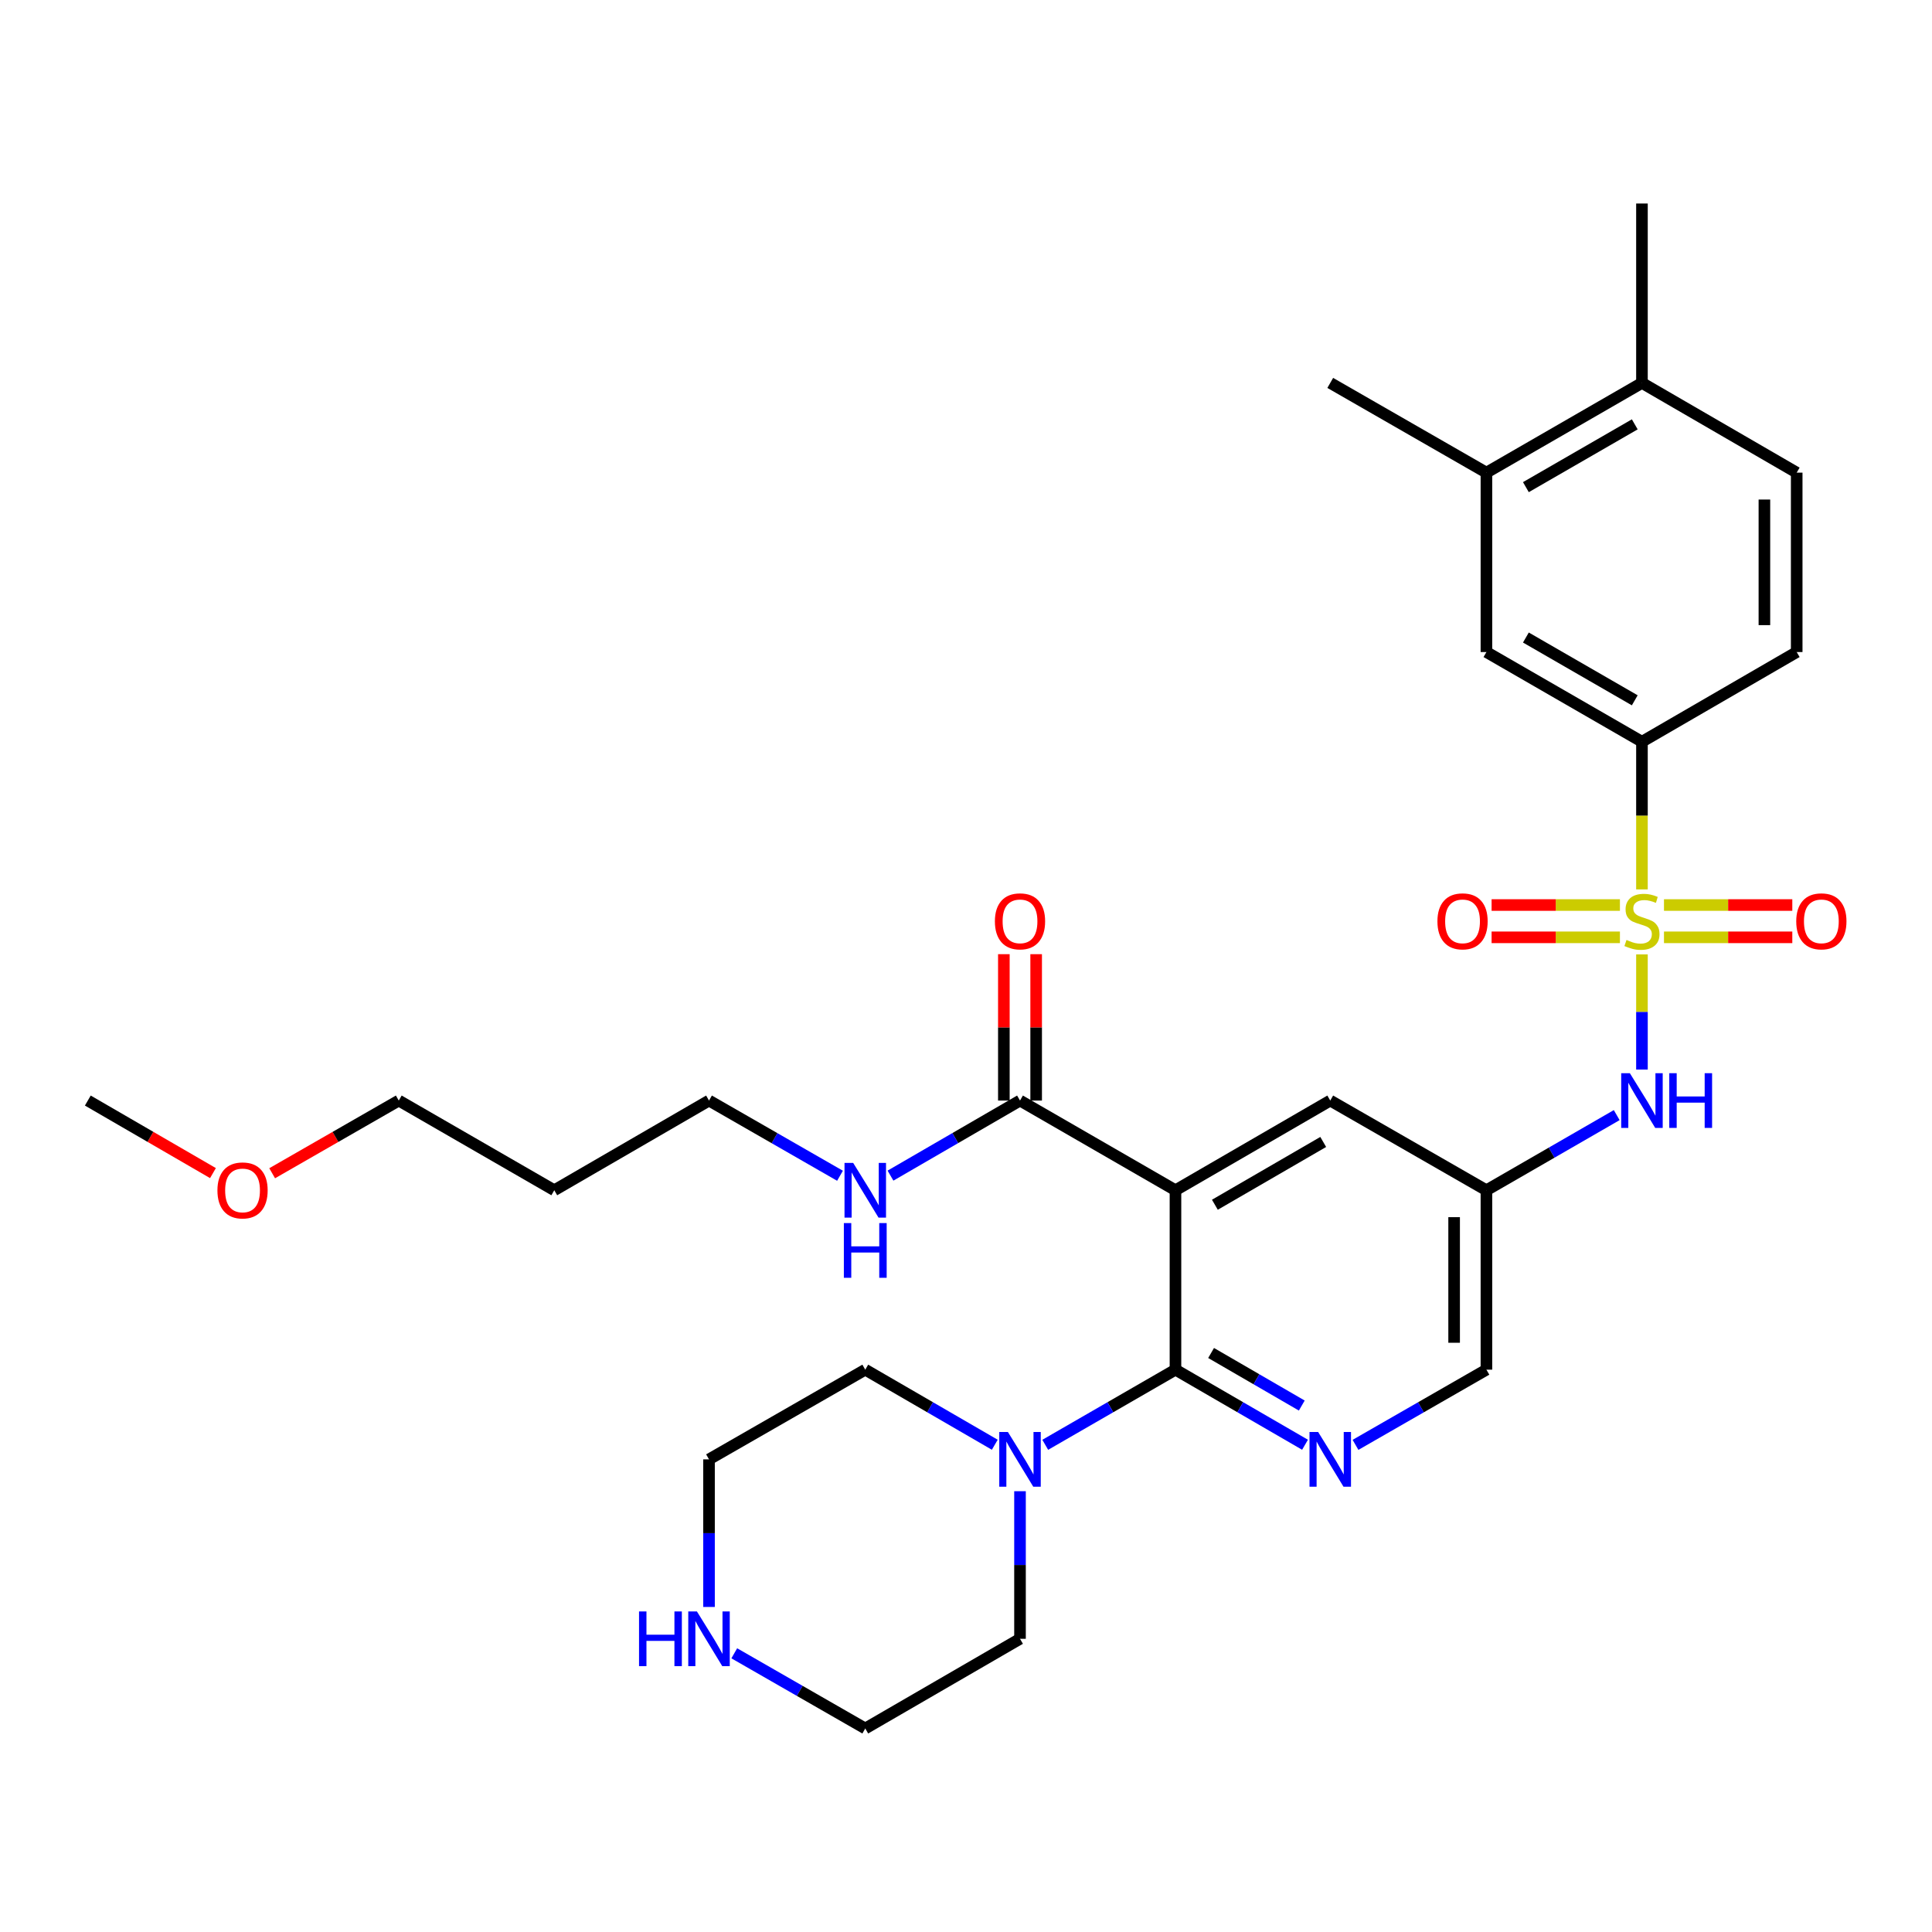 <?xml version='1.0' encoding='iso-8859-1'?>
<svg version='1.1' baseProfile='full'
              xmlns='http://www.w3.org/2000/svg'
                      xmlns:rdkit='http://www.rdkit.org/xml'
                      xmlns:xlink='http://www.w3.org/1999/xlink'
                  xml:space='preserve'
width='1000px' height='1000px' viewBox='0 0 1000 1000'>
<!-- END OF HEADER -->
<rect style='opacity:1.0;fill:#FFFFFF;stroke:none' width='1000' height='1000' x='0' y='0'> </rect>
<path class='bond-3' d='M 849.874,494.001 L 849.874,523.798' style='fill:none;fill-rule:evenodd;stroke:#CCCC00;stroke-width:6px;stroke-linecap:butt;stroke-linejoin:miter;stroke-opacity:1' />
<path class='bond-3' d='M 849.874,523.798 L 849.874,553.595' style='fill:none;fill-rule:evenodd;stroke:#0000FF;stroke-width:6px;stroke-linecap:butt;stroke-linejoin:miter;stroke-opacity:1' />
<path class='bond-4' d='M 849.874,460.358 L 849.874,422.142' style='fill:none;fill-rule:evenodd;stroke:#CCCC00;stroke-width:6px;stroke-linecap:butt;stroke-linejoin:miter;stroke-opacity:1' />
<path class='bond-4' d='M 849.874,422.142 L 849.874,383.926' style='fill:none;fill-rule:evenodd;stroke:#000000;stroke-width:6px;stroke-linecap:butt;stroke-linejoin:miter;stroke-opacity:1' />
<path class='bond-9' d='M 861.275,485.159 L 894.484,485.159' style='fill:none;fill-rule:evenodd;stroke:#CCCC00;stroke-width:6px;stroke-linecap:butt;stroke-linejoin:miter;stroke-opacity:1' />
<path class='bond-9' d='M 894.484,485.159 L 927.693,485.159' style='fill:none;fill-rule:evenodd;stroke:#FF0000;stroke-width:6px;stroke-linecap:butt;stroke-linejoin:miter;stroke-opacity:1' />
<path class='bond-9' d='M 861.275,468.441 L 894.484,468.441' style='fill:none;fill-rule:evenodd;stroke:#CCCC00;stroke-width:6px;stroke-linecap:butt;stroke-linejoin:miter;stroke-opacity:1' />
<path class='bond-9' d='M 894.484,468.441 L 927.693,468.441' style='fill:none;fill-rule:evenodd;stroke:#FF0000;stroke-width:6px;stroke-linecap:butt;stroke-linejoin:miter;stroke-opacity:1' />
<path class='bond-10' d='M 838.472,468.441 L 805.259,468.441' style='fill:none;fill-rule:evenodd;stroke:#CCCC00;stroke-width:6px;stroke-linecap:butt;stroke-linejoin:miter;stroke-opacity:1' />
<path class='bond-10' d='M 805.259,468.441 L 772.046,468.441' style='fill:none;fill-rule:evenodd;stroke:#FF0000;stroke-width:6px;stroke-linecap:butt;stroke-linejoin:miter;stroke-opacity:1' />
<path class='bond-10' d='M 838.472,485.159 L 805.259,485.159' style='fill:none;fill-rule:evenodd;stroke:#CCCC00;stroke-width:6px;stroke-linecap:butt;stroke-linejoin:miter;stroke-opacity:1' />
<path class='bond-10' d='M 805.259,485.159 L 772.046,485.159' style='fill:none;fill-rule:evenodd;stroke:#FF0000;stroke-width:6px;stroke-linecap:butt;stroke-linejoin:miter;stroke-opacity:1' />
<path class='bond-0' d='M 608.42,616.074 L 688.533,569.646' style='fill:none;fill-rule:evenodd;stroke:#000000;stroke-width:6px;stroke-linecap:butt;stroke-linejoin:miter;stroke-opacity:1' />
<path class='bond-0' d='M 628.819,623.574 L 684.898,591.074' style='fill:none;fill-rule:evenodd;stroke:#000000;stroke-width:6px;stroke-linecap:butt;stroke-linejoin:miter;stroke-opacity:1' />
<path class='bond-6' d='M 608.42,616.074 L 527.954,569.646' style='fill:none;fill-rule:evenodd;stroke:#000000;stroke-width:6px;stroke-linecap:butt;stroke-linejoin:miter;stroke-opacity:1' />
<path class='bond-32' d='M 608.42,616.074 L 608.42,708.939' style='fill:none;fill-rule:evenodd;stroke:#000000;stroke-width:6px;stroke-linecap:butt;stroke-linejoin:miter;stroke-opacity:1' />
<path class='bond-1' d='M 608.42,708.939 L 641.949,728.37' style='fill:none;fill-rule:evenodd;stroke:#000000;stroke-width:6px;stroke-linecap:butt;stroke-linejoin:miter;stroke-opacity:1' />
<path class='bond-1' d='M 641.949,728.37 L 675.478,747.801' style='fill:none;fill-rule:evenodd;stroke:#0000FF;stroke-width:6px;stroke-linecap:butt;stroke-linejoin:miter;stroke-opacity:1' />
<path class='bond-1' d='M 626.861,700.304 L 650.331,713.906' style='fill:none;fill-rule:evenodd;stroke:#000000;stroke-width:6px;stroke-linecap:butt;stroke-linejoin:miter;stroke-opacity:1' />
<path class='bond-1' d='M 650.331,713.906 L 673.802,727.508' style='fill:none;fill-rule:evenodd;stroke:#0000FF;stroke-width:6px;stroke-linecap:butt;stroke-linejoin:miter;stroke-opacity:1' />
<path class='bond-5' d='M 608.42,708.939 L 574.718,728.384' style='fill:none;fill-rule:evenodd;stroke:#000000;stroke-width:6px;stroke-linecap:butt;stroke-linejoin:miter;stroke-opacity:1' />
<path class='bond-5' d='M 574.718,728.384 L 541.016,747.83' style='fill:none;fill-rule:evenodd;stroke:#0000FF;stroke-width:6px;stroke-linecap:butt;stroke-linejoin:miter;stroke-opacity:1' />
<path class='bond-2' d='M 701.604,747.86 L 735.487,728.399' style='fill:none;fill-rule:evenodd;stroke:#0000FF;stroke-width:6px;stroke-linecap:butt;stroke-linejoin:miter;stroke-opacity:1' />
<path class='bond-2' d='M 735.487,728.399 L 769.371,708.939' style='fill:none;fill-rule:evenodd;stroke:#000000;stroke-width:6px;stroke-linecap:butt;stroke-linejoin:miter;stroke-opacity:1' />
<path class='bond-7' d='M 836.81,577.18 L 803.091,596.627' style='fill:none;fill-rule:evenodd;stroke:#0000FF;stroke-width:6px;stroke-linecap:butt;stroke-linejoin:miter;stroke-opacity:1' />
<path class='bond-7' d='M 803.091,596.627 L 769.371,616.074' style='fill:none;fill-rule:evenodd;stroke:#000000;stroke-width:6px;stroke-linecap:butt;stroke-linejoin:miter;stroke-opacity:1' />
<path class='bond-11' d='M 849.874,383.926 L 769.371,337.498' style='fill:none;fill-rule:evenodd;stroke:#000000;stroke-width:6px;stroke-linecap:butt;stroke-linejoin:miter;stroke-opacity:1' />
<path class='bond-11' d='M 846.15,362.48 L 789.798,329.981' style='fill:none;fill-rule:evenodd;stroke:#000000;stroke-width:6px;stroke-linecap:butt;stroke-linejoin:miter;stroke-opacity:1' />
<path class='bond-17' d='M 849.874,383.926 L 929.968,337.498' style='fill:none;fill-rule:evenodd;stroke:#000000;stroke-width:6px;stroke-linecap:butt;stroke-linejoin:miter;stroke-opacity:1' />
<path class='bond-20' d='M 527.954,771.848 L 527.954,810.044' style='fill:none;fill-rule:evenodd;stroke:#0000FF;stroke-width:6px;stroke-linecap:butt;stroke-linejoin:miter;stroke-opacity:1' />
<path class='bond-20' d='M 527.954,810.044 L 527.954,848.241' style='fill:none;fill-rule:evenodd;stroke:#000000;stroke-width:6px;stroke-linecap:butt;stroke-linejoin:miter;stroke-opacity:1' />
<path class='bond-21' d='M 514.899,747.799 L 481.379,728.369' style='fill:none;fill-rule:evenodd;stroke:#0000FF;stroke-width:6px;stroke-linecap:butt;stroke-linejoin:miter;stroke-opacity:1' />
<path class='bond-21' d='M 481.379,728.369 L 447.859,708.939' style='fill:none;fill-rule:evenodd;stroke:#000000;stroke-width:6px;stroke-linecap:butt;stroke-linejoin:miter;stroke-opacity:1' />
<path class='bond-16' d='M 536.312,569.646 L 536.312,531.764' style='fill:none;fill-rule:evenodd;stroke:#000000;stroke-width:6px;stroke-linecap:butt;stroke-linejoin:miter;stroke-opacity:1' />
<path class='bond-16' d='M 536.312,531.764 L 536.312,493.881' style='fill:none;fill-rule:evenodd;stroke:#FF0000;stroke-width:6px;stroke-linecap:butt;stroke-linejoin:miter;stroke-opacity:1' />
<path class='bond-16' d='M 519.595,569.646 L 519.595,531.764' style='fill:none;fill-rule:evenodd;stroke:#000000;stroke-width:6px;stroke-linecap:butt;stroke-linejoin:miter;stroke-opacity:1' />
<path class='bond-16' d='M 519.595,531.764 L 519.595,493.881' style='fill:none;fill-rule:evenodd;stroke:#FF0000;stroke-width:6px;stroke-linecap:butt;stroke-linejoin:miter;stroke-opacity:1' />
<path class='bond-19' d='M 527.954,569.646 L 494.434,589.077' style='fill:none;fill-rule:evenodd;stroke:#000000;stroke-width:6px;stroke-linecap:butt;stroke-linejoin:miter;stroke-opacity:1' />
<path class='bond-19' d='M 494.434,589.077 L 460.914,608.507' style='fill:none;fill-rule:evenodd;stroke:#0000FF;stroke-width:6px;stroke-linecap:butt;stroke-linejoin:miter;stroke-opacity:1' />
<path class='bond-8' d='M 769.371,616.074 L 688.533,569.646' style='fill:none;fill-rule:evenodd;stroke:#000000;stroke-width:6px;stroke-linecap:butt;stroke-linejoin:miter;stroke-opacity:1' />
<path class='bond-14' d='M 769.371,616.074 L 769.371,708.939' style='fill:none;fill-rule:evenodd;stroke:#000000;stroke-width:6px;stroke-linecap:butt;stroke-linejoin:miter;stroke-opacity:1' />
<path class='bond-14' d='M 752.653,630.004 L 752.653,695.009' style='fill:none;fill-rule:evenodd;stroke:#000000;stroke-width:6px;stroke-linecap:butt;stroke-linejoin:miter;stroke-opacity:1' />
<path class='bond-12' d='M 769.371,337.498 L 769.371,244.634' style='fill:none;fill-rule:evenodd;stroke:#000000;stroke-width:6px;stroke-linecap:butt;stroke-linejoin:miter;stroke-opacity:1' />
<path class='bond-26' d='M 769.371,244.634 L 688.533,198.197' style='fill:none;fill-rule:evenodd;stroke:#000000;stroke-width:6px;stroke-linecap:butt;stroke-linejoin:miter;stroke-opacity:1' />
<path class='bond-31' d='M 769.371,244.634 L 849.874,198.197' style='fill:none;fill-rule:evenodd;stroke:#000000;stroke-width:6px;stroke-linecap:butt;stroke-linejoin:miter;stroke-opacity:1' />
<path class='bond-31' d='M 789.799,252.149 L 846.151,219.643' style='fill:none;fill-rule:evenodd;stroke:#000000;stroke-width:6px;stroke-linecap:butt;stroke-linejoin:miter;stroke-opacity:1' />
<path class='bond-13' d='M 366.984,831.759 L 366.984,793.563' style='fill:none;fill-rule:evenodd;stroke:#0000FF;stroke-width:6px;stroke-linecap:butt;stroke-linejoin:miter;stroke-opacity:1' />
<path class='bond-13' d='M 366.984,793.563 L 366.984,755.366' style='fill:none;fill-rule:evenodd;stroke:#000000;stroke-width:6px;stroke-linecap:butt;stroke-linejoin:miter;stroke-opacity:1' />
<path class='bond-33' d='M 380.056,855.743 L 413.957,875.201' style='fill:none;fill-rule:evenodd;stroke:#0000FF;stroke-width:6px;stroke-linecap:butt;stroke-linejoin:miter;stroke-opacity:1' />
<path class='bond-33' d='M 413.957,875.201 L 447.859,894.659' style='fill:none;fill-rule:evenodd;stroke:#000000;stroke-width:6px;stroke-linecap:butt;stroke-linejoin:miter;stroke-opacity:1' />
<path class='bond-15' d='M 849.874,198.197 L 929.968,244.634' style='fill:none;fill-rule:evenodd;stroke:#000000;stroke-width:6px;stroke-linecap:butt;stroke-linejoin:miter;stroke-opacity:1' />
<path class='bond-28' d='M 849.874,198.197 L 849.874,105.341' style='fill:none;fill-rule:evenodd;stroke:#000000;stroke-width:6px;stroke-linecap:butt;stroke-linejoin:miter;stroke-opacity:1' />
<path class='bond-18' d='M 929.968,337.498 L 929.968,244.634' style='fill:none;fill-rule:evenodd;stroke:#000000;stroke-width:6px;stroke-linecap:butt;stroke-linejoin:miter;stroke-opacity:1' />
<path class='bond-18' d='M 913.251,323.569 L 913.251,258.563' style='fill:none;fill-rule:evenodd;stroke:#000000;stroke-width:6px;stroke-linecap:butt;stroke-linejoin:miter;stroke-opacity:1' />
<path class='bond-27' d='M 434.788,608.57 L 400.886,589.108' style='fill:none;fill-rule:evenodd;stroke:#0000FF;stroke-width:6px;stroke-linecap:butt;stroke-linejoin:miter;stroke-opacity:1' />
<path class='bond-27' d='M 400.886,589.108 L 366.984,569.646' style='fill:none;fill-rule:evenodd;stroke:#000000;stroke-width:6px;stroke-linecap:butt;stroke-linejoin:miter;stroke-opacity:1' />
<path class='bond-23' d='M 527.954,848.241 L 447.859,894.659' style='fill:none;fill-rule:evenodd;stroke:#000000;stroke-width:6px;stroke-linecap:butt;stroke-linejoin:miter;stroke-opacity:1' />
<path class='bond-24' d='M 447.859,708.939 L 366.984,755.366' style='fill:none;fill-rule:evenodd;stroke:#000000;stroke-width:6px;stroke-linecap:butt;stroke-linejoin:miter;stroke-opacity:1' />
<path class='bond-22' d='M 286.89,616.074 L 366.984,569.646' style='fill:none;fill-rule:evenodd;stroke:#000000;stroke-width:6px;stroke-linecap:butt;stroke-linejoin:miter;stroke-opacity:1' />
<path class='bond-29' d='M 286.89,616.074 L 206.405,569.646' style='fill:none;fill-rule:evenodd;stroke:#000000;stroke-width:6px;stroke-linecap:butt;stroke-linejoin:miter;stroke-opacity:1' />
<path class='bond-25' d='M 140.871,607.272 L 173.638,588.459' style='fill:none;fill-rule:evenodd;stroke:#FF0000;stroke-width:6px;stroke-linecap:butt;stroke-linejoin:miter;stroke-opacity:1' />
<path class='bond-25' d='M 173.638,588.459 L 206.405,569.646' style='fill:none;fill-rule:evenodd;stroke:#000000;stroke-width:6px;stroke-linecap:butt;stroke-linejoin:miter;stroke-opacity:1' />
<path class='bond-30' d='M 110.226,607.196 L 77.84,588.421' style='fill:none;fill-rule:evenodd;stroke:#FF0000;stroke-width:6px;stroke-linecap:butt;stroke-linejoin:miter;stroke-opacity:1' />
<path class='bond-30' d='M 77.84,588.421 L 45.455,569.646' style='fill:none;fill-rule:evenodd;stroke:#000000;stroke-width:6px;stroke-linecap:butt;stroke-linejoin:miter;stroke-opacity:1' />
<path  class='atom-0' d='M 841.874 486.52
Q 842.194 486.64, 843.514 487.2
Q 844.834 487.76, 846.274 488.12
Q 847.754 488.44, 849.194 488.44
Q 851.874 488.44, 853.434 487.16
Q 854.994 485.84, 854.994 483.56
Q 854.994 482, 854.194 481.04
Q 853.434 480.08, 852.234 479.56
Q 851.034 479.04, 849.034 478.44
Q 846.514 477.68, 844.994 476.96
Q 843.514 476.24, 842.434 474.72
Q 841.394 473.2, 841.394 470.64
Q 841.394 467.08, 843.794 464.88
Q 846.234 462.68, 851.034 462.68
Q 854.314 462.68, 858.034 464.24
L 857.114 467.32
Q 853.714 465.92, 851.154 465.92
Q 848.394 465.92, 846.874 467.08
Q 845.354 468.2, 845.394 470.16
Q 845.394 471.68, 846.154 472.6
Q 846.954 473.52, 848.074 474.04
Q 849.234 474.56, 851.154 475.16
Q 853.714 475.96, 855.234 476.76
Q 856.754 477.56, 857.834 479.2
Q 858.954 480.8, 858.954 483.56
Q 858.954 487.48, 856.314 489.6
Q 853.714 491.68, 849.354 491.68
Q 846.834 491.68, 844.914 491.12
Q 843.034 490.6, 840.794 489.68
L 841.874 486.52
' fill='#CCCC00'/>
<path  class='atom-3' d='M 682.273 741.206
L 691.553 756.206
Q 692.473 757.686, 693.953 760.366
Q 695.433 763.046, 695.513 763.206
L 695.513 741.206
L 699.273 741.206
L 699.273 769.526
L 695.393 769.526
L 685.433 753.126
Q 684.273 751.206, 683.033 749.006
Q 681.833 746.806, 681.473 746.126
L 681.473 769.526
L 677.793 769.526
L 677.793 741.206
L 682.273 741.206
' fill='#0000FF'/>
<path  class='atom-4' d='M 843.614 555.486
L 852.894 570.486
Q 853.814 571.966, 855.294 574.646
Q 856.774 577.326, 856.854 577.486
L 856.854 555.486
L 860.614 555.486
L 860.614 583.806
L 856.734 583.806
L 846.774 567.406
Q 845.614 565.486, 844.374 563.286
Q 843.174 561.086, 842.814 560.406
L 842.814 583.806
L 839.134 583.806
L 839.134 555.486
L 843.614 555.486
' fill='#0000FF'/>
<path  class='atom-4' d='M 864.014 555.486
L 867.854 555.486
L 867.854 567.526
L 882.334 567.526
L 882.334 555.486
L 886.174 555.486
L 886.174 583.806
L 882.334 583.806
L 882.334 570.726
L 867.854 570.726
L 867.854 583.806
L 864.014 583.806
L 864.014 555.486
' fill='#0000FF'/>
<path  class='atom-6' d='M 521.694 741.206
L 530.974 756.206
Q 531.894 757.686, 533.374 760.366
Q 534.854 763.046, 534.934 763.206
L 534.934 741.206
L 538.694 741.206
L 538.694 769.526
L 534.814 769.526
L 524.854 753.126
Q 523.694 751.206, 522.454 749.006
Q 521.254 746.806, 520.894 746.126
L 520.894 769.526
L 517.214 769.526
L 517.214 741.206
L 521.694 741.206
' fill='#0000FF'/>
<path  class='atom-10' d='M 929.729 476.88
Q 929.729 470.08, 933.089 466.28
Q 936.449 462.48, 942.729 462.48
Q 949.009 462.48, 952.369 466.28
Q 955.729 470.08, 955.729 476.88
Q 955.729 483.76, 952.329 487.68
Q 948.929 491.56, 942.729 491.56
Q 936.489 491.56, 933.089 487.68
Q 929.729 483.8, 929.729 476.88
M 942.729 488.36
Q 947.049 488.36, 949.369 485.48
Q 951.729 482.56, 951.729 476.88
Q 951.729 471.32, 949.369 468.52
Q 947.049 465.68, 942.729 465.68
Q 938.409 465.68, 936.049 468.48
Q 933.729 471.28, 933.729 476.88
Q 933.729 482.6, 936.049 485.48
Q 938.409 488.36, 942.729 488.36
' fill='#FF0000'/>
<path  class='atom-11' d='M 744.009 476.88
Q 744.009 470.08, 747.369 466.28
Q 750.729 462.48, 757.009 462.48
Q 763.289 462.48, 766.649 466.28
Q 770.009 470.08, 770.009 476.88
Q 770.009 483.76, 766.609 487.68
Q 763.209 491.56, 757.009 491.56
Q 750.769 491.56, 747.369 487.68
Q 744.009 483.8, 744.009 476.88
M 757.009 488.36
Q 761.329 488.36, 763.649 485.48
Q 766.009 482.56, 766.009 476.88
Q 766.009 471.32, 763.649 468.52
Q 761.329 465.68, 757.009 465.68
Q 752.689 465.68, 750.329 468.48
Q 748.009 471.28, 748.009 476.88
Q 748.009 482.6, 750.329 485.48
Q 752.689 488.36, 757.009 488.36
' fill='#FF0000'/>
<path  class='atom-14' d='M 330.764 834.081
L 334.604 834.081
L 334.604 846.121
L 349.084 846.121
L 349.084 834.081
L 352.924 834.081
L 352.924 862.401
L 349.084 862.401
L 349.084 849.321
L 334.604 849.321
L 334.604 862.401
L 330.764 862.401
L 330.764 834.081
' fill='#0000FF'/>
<path  class='atom-14' d='M 360.724 834.081
L 370.004 849.081
Q 370.924 850.561, 372.404 853.241
Q 373.884 855.921, 373.964 856.081
L 373.964 834.081
L 377.724 834.081
L 377.724 862.401
L 373.844 862.401
L 363.884 846.001
Q 362.724 844.081, 361.484 841.881
Q 360.284 839.681, 359.924 839.001
L 359.924 862.401
L 356.244 862.401
L 356.244 834.081
L 360.724 834.081
' fill='#0000FF'/>
<path  class='atom-17' d='M 514.954 476.88
Q 514.954 470.08, 518.314 466.28
Q 521.674 462.48, 527.954 462.48
Q 534.234 462.48, 537.594 466.28
Q 540.954 470.08, 540.954 476.88
Q 540.954 483.76, 537.554 487.68
Q 534.154 491.56, 527.954 491.56
Q 521.714 491.56, 518.314 487.68
Q 514.954 483.8, 514.954 476.88
M 527.954 488.36
Q 532.274 488.36, 534.594 485.48
Q 536.954 482.56, 536.954 476.88
Q 536.954 471.32, 534.594 468.52
Q 532.274 465.68, 527.954 465.68
Q 523.634 465.68, 521.274 468.48
Q 518.954 471.28, 518.954 476.88
Q 518.954 482.6, 521.274 485.48
Q 523.634 488.36, 527.954 488.36
' fill='#FF0000'/>
<path  class='atom-20' d='M 441.599 601.914
L 450.879 616.914
Q 451.799 618.394, 453.279 621.074
Q 454.759 623.754, 454.839 623.914
L 454.839 601.914
L 458.599 601.914
L 458.599 630.234
L 454.719 630.234
L 444.759 613.834
Q 443.599 611.914, 442.359 609.714
Q 441.159 607.514, 440.799 606.834
L 440.799 630.234
L 437.119 630.234
L 437.119 601.914
L 441.599 601.914
' fill='#0000FF'/>
<path  class='atom-20' d='M 436.779 633.066
L 440.619 633.066
L 440.619 645.106
L 455.099 645.106
L 455.099 633.066
L 458.939 633.066
L 458.939 661.386
L 455.099 661.386
L 455.099 648.306
L 440.619 648.306
L 440.619 661.386
L 436.779 661.386
L 436.779 633.066
' fill='#0000FF'/>
<path  class='atom-26' d='M 112.54 616.154
Q 112.54 609.354, 115.9 605.554
Q 119.26 601.754, 125.54 601.754
Q 131.82 601.754, 135.18 605.554
Q 138.54 609.354, 138.54 616.154
Q 138.54 623.034, 135.14 626.954
Q 131.74 630.834, 125.54 630.834
Q 119.3 630.834, 115.9 626.954
Q 112.54 623.074, 112.54 616.154
M 125.54 627.634
Q 129.86 627.634, 132.18 624.754
Q 134.54 621.834, 134.54 616.154
Q 134.54 610.594, 132.18 607.794
Q 129.86 604.954, 125.54 604.954
Q 121.22 604.954, 118.86 607.754
Q 116.54 610.554, 116.54 616.154
Q 116.54 621.874, 118.86 624.754
Q 121.22 627.634, 125.54 627.634
' fill='#FF0000'/>
</svg>
